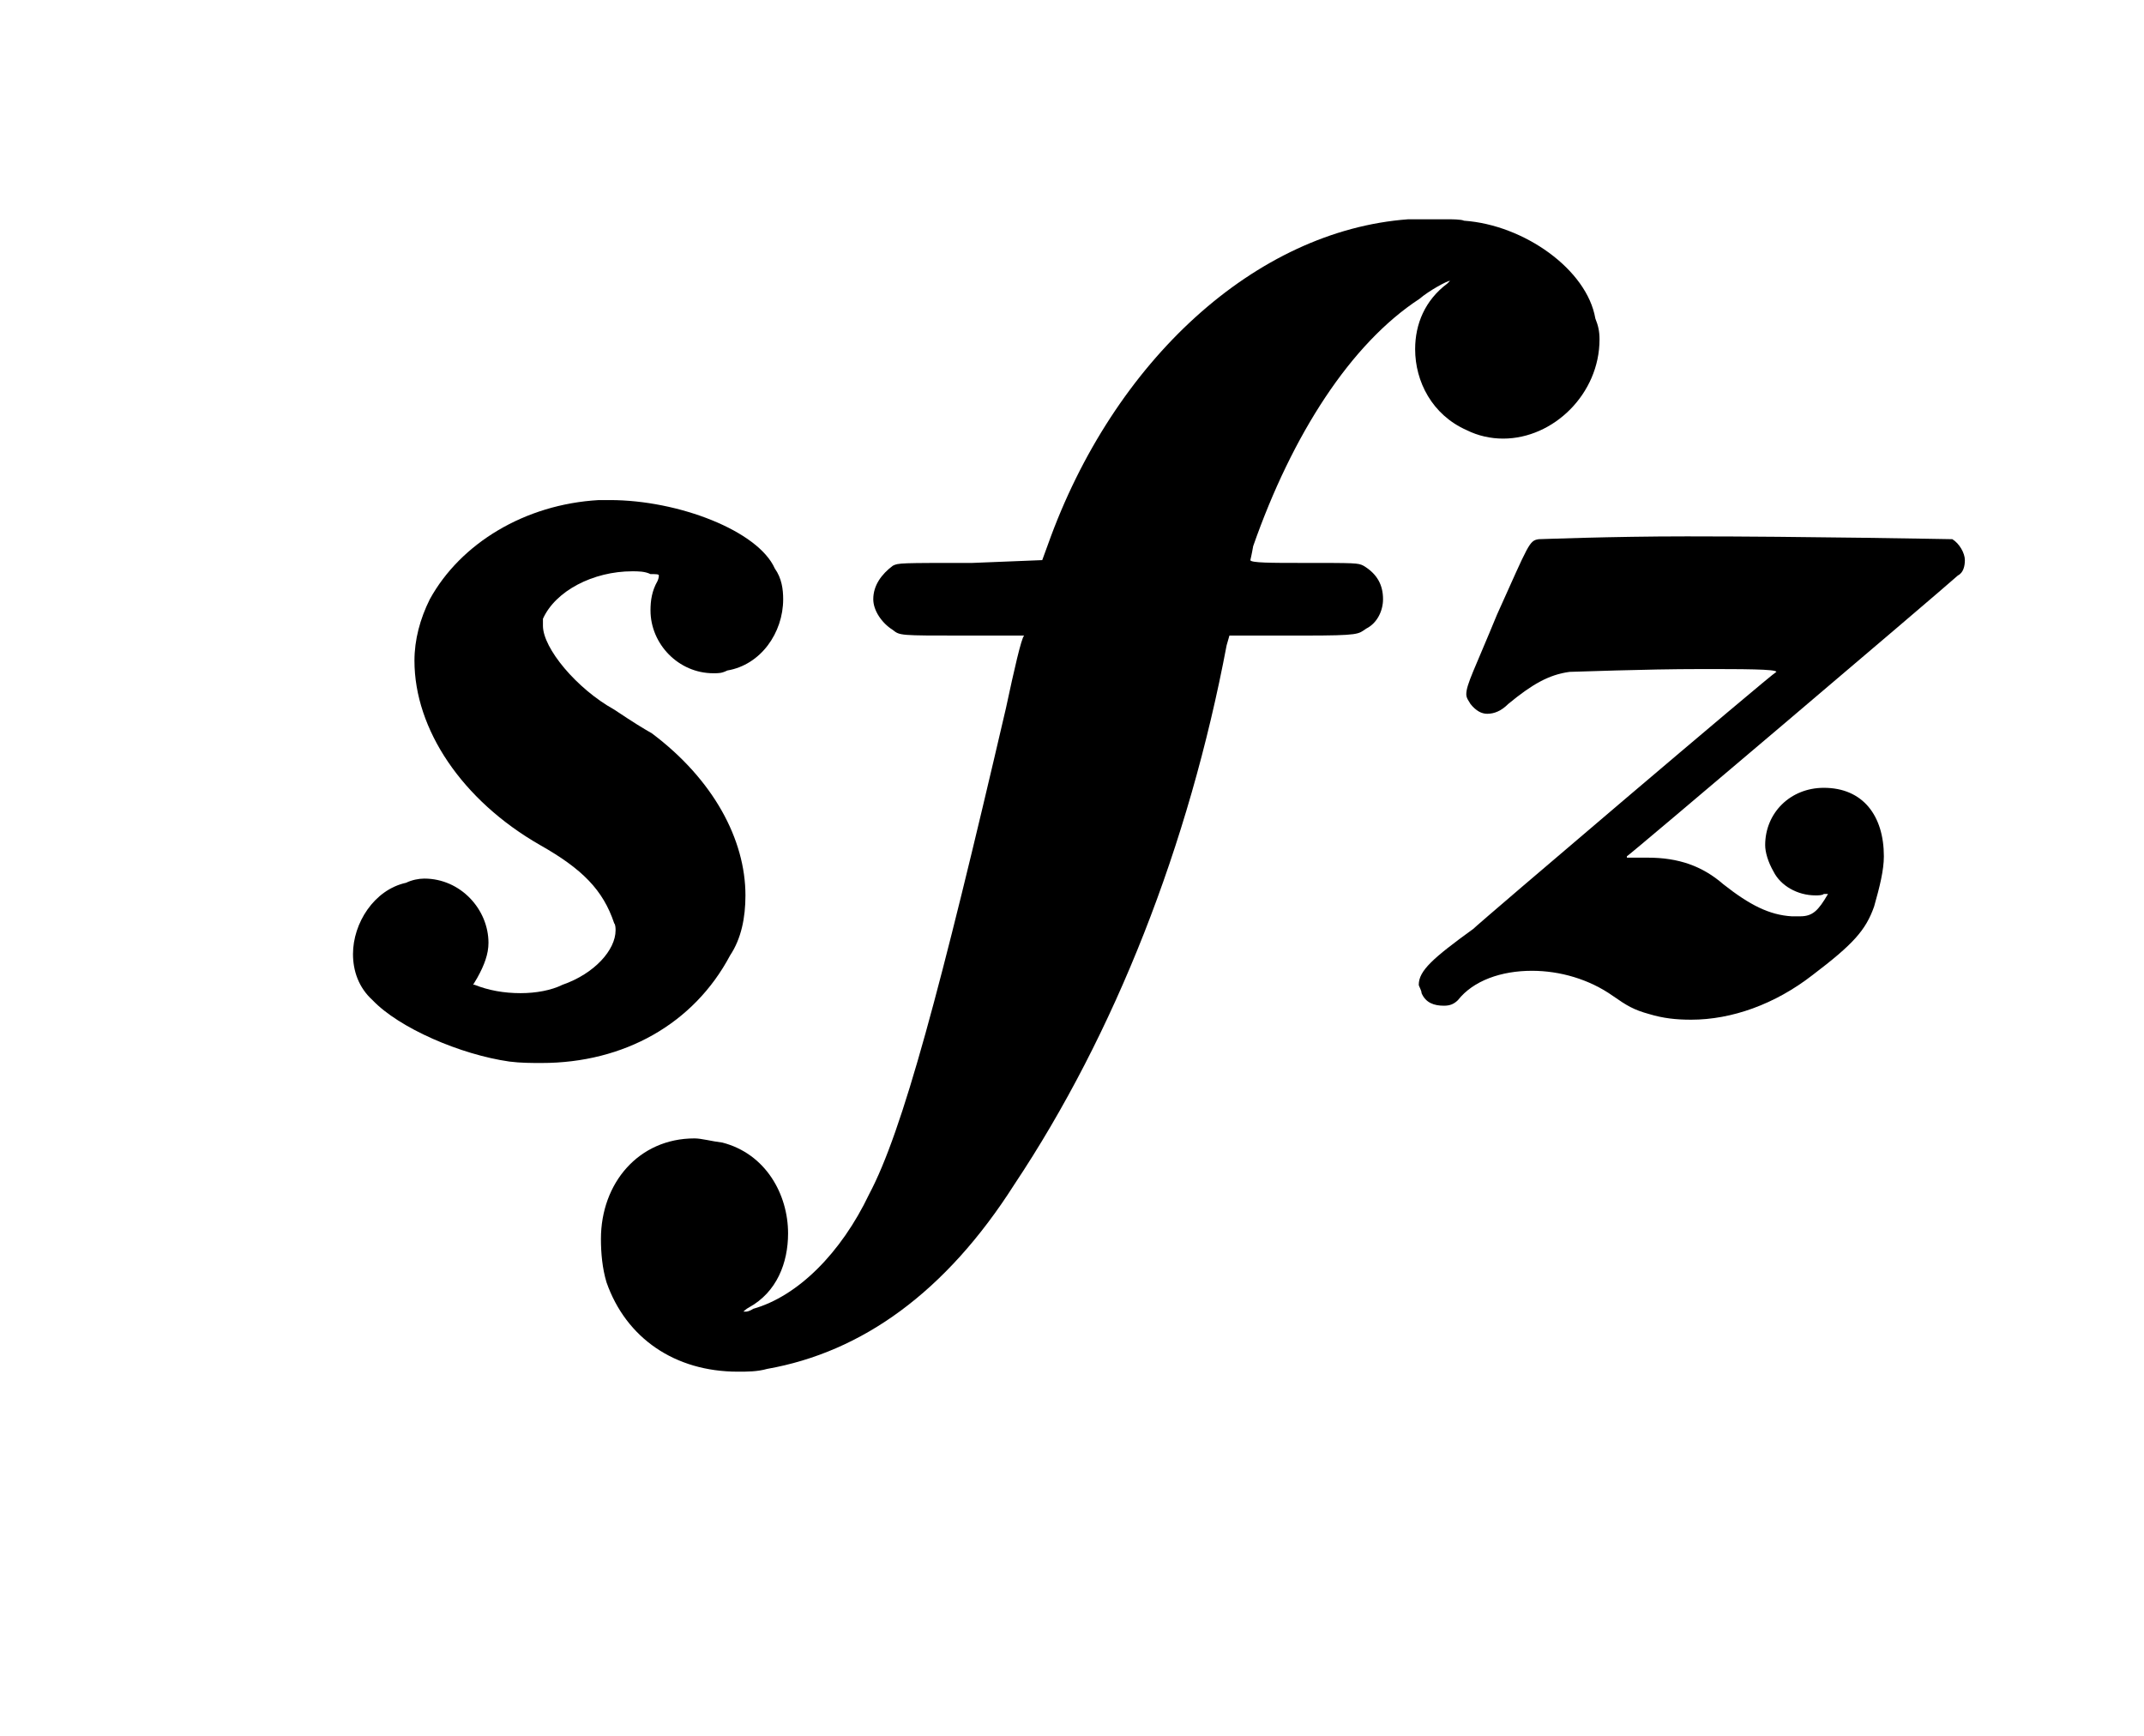 <svg width="84" height="68" >
<g transform="translate(-600 -280) scale(2.0 2.0) scale(1.0 1.0)" >
<path stroke-width="0.3" fill="black" stroke="none" stroke-dasharray="none" d="M305 160M311.731 149.795C311.813 149.795,311.867 149.795,311.949 149.795C313.29 149.795,314.85 150.397,315.178 151.135C315.315 151.327,315.342 151.546,315.342 151.737C315.342 152.394,314.904 153.023,314.248 153.133C314.138 153.187,314.084 153.187,313.974 153.187C313.29 153.187,312.743 152.613,312.743 151.956C312.743 151.765,312.77 151.573,312.88 151.382C312.907 151.327,312.907 151.272,312.907 151.272C312.907 151.272,312.907 151.272,312.907 151.272C312.907 151.245,312.852 151.245,312.743 151.245C312.633 151.19,312.497 151.19,312.387 151.19C311.621 151.19,310.882 151.573,310.636 152.12C310.636 152.148,310.636 152.202,310.636 152.257C310.636 152.695,311.293 153.488,312.032 153.899C312.442 154.172,312.579 154.254,312.77 154.364C313.974 155.267,314.603 156.443,314.603 157.538C314.603 157.975,314.521 158.386,314.302 158.714C313.591 160.055,312.223 160.821,310.609 160.821C310.417 160.821,310.198 160.821,309.98 160.793C309.022 160.657,307.818 160.137,307.298 159.59C307.025 159.343,306.915 159.015,306.915 158.687C306.915 158.085,307.326 157.428,307.955 157.291C308.064 157.237,308.201 157.209,308.311 157.209C309.022 157.209,309.569 157.811,309.569 158.468C309.569 158.687,309.487 158.906,309.35 159.152L309.268 159.289L309.296 159.289C309.569 159.398,309.87 159.453,310.198 159.453C310.499 159.453,310.8 159.398,311.019 159.289C311.649 159.07,312.059 158.605,312.059 158.222C312.059 158.194,312.059 158.112,312.032 158.085C311.813 157.428,311.402 157.018,310.581 156.553C309.049 155.677,308.119 154.282,308.119 152.941C308.119 152.531,308.229 152.12,308.42 151.737C309.022 150.643,310.281 149.877,311.731 149.795"></path>
<path stroke-width="0.3" fill="black" stroke="none" stroke-dasharray="none" d="M315 160M327.586 144.295C327.613 144.295,327.64 144.295,327.695 144.295C327.859 144.295,328.16 144.295,328.352 144.295C328.434 144.295,328.625 144.295,328.68 144.323C329.857 144.405,331.088 145.28,331.252 146.238C331.307 146.375,331.334 146.484,331.334 146.648C331.334 147.715,330.431 148.591,329.446 148.591C329.2 148.591,328.954 148.536,328.735 148.427C328.051 148.126,327.722 147.469,327.722 146.84C327.722 146.347,327.914 145.882,328.352 145.554C328.406 145.499,328.406 145.499,328.406 145.499C328.406 145.499,328.406 145.499,328.406 145.499C328.352 145.499,327.996 145.691,327.805 145.855C326.464 146.73,325.315 148.509,324.549 150.698C324.521 150.862,324.494 150.971,324.494 150.971C324.494 151.026,324.932 151.026,325.479 151.026C326.573 151.026,326.601 151.026,326.71 151.081C326.984 151.245,327.093 151.464,327.093 151.737C327.093 151.956,326.984 152.202,326.765 152.312C326.601 152.421,326.655 152.449,325.534 152.449L325.315 152.449L324.084 152.449L324.029 152.64C323.29 156.553,321.84 160.246,319.87 163.201C318.529 165.308,316.888 166.484,315.027 166.813C314.836 166.867,314.644 166.867,314.453 166.867C313.222 166.867,312.264 166.211,311.881 165.116C311.799 164.843,311.772 164.542,311.772 164.268C311.772 163.174,312.51 162.298,313.605 162.298C313.741 162.298,313.933 162.353,314.152 162.38C315 162.599,315.438 163.393,315.438 164.159C315.438 164.733,315.219 165.308,314.672 165.609C314.617 165.636,314.562 165.691,314.562 165.691C314.562 165.691,314.617 165.691,314.617 165.691C314.617 165.691,314.672 165.691,314.754 165.636C315.629 165.39,316.477 164.542,317.025 163.393C317.681 162.161,318.42 159.398,319.706 153.871C319.87 153.105,320.007 152.503,320.062 152.449C320.062 152.449,320.062 152.449,320.062 152.449C320.062 152.449,319.952 152.449,318.858 152.449C317.627 152.449,317.627 152.449,317.49 152.339C317.271 152.202,317.107 151.956,317.107 151.737C317.107 151.464,317.271 151.245,317.49 151.081C317.599 151.026,317.627 151.026,319.049 151.026L320.417 150.971L320.527 150.67C321.813 147.059,324.603 144.514,327.586 144.295"></path>
<path stroke-width="0.3" fill="black" stroke="none" stroke-dasharray="none" d="M327 160M330.146 150.561C330.201 150.561,331.542 150.506,333.047 150.506C335.372 150.506,338.19 150.561,338.245 150.561C338.382 150.643,338.491 150.834,338.491 150.971C338.491 151.081,338.464 151.217,338.354 151.272C337.862 151.71,331.897 156.772,331.87 156.772C331.87 156.772,331.87 156.799,331.87 156.799C331.87 156.799,331.87 156.799,331.952 156.799C331.98 156.799,332.062 156.799,332.171 156.799C332.198 156.799,332.226 156.799,332.281 156.799C332.882 156.799,333.348 156.963,333.758 157.319C334.278 157.729,334.661 157.921,335.099 157.948C335.181 157.948,335.208 157.948,335.263 157.948C335.509 157.948,335.618 157.839,335.81 157.51C335.81 157.51,335.81 157.51,335.81 157.51C335.81 157.51,335.81 157.51,335.81 157.51C335.81 157.51,335.783 157.51,335.728 157.51C335.701 157.538,335.618 157.538,335.564 157.538C335.208 157.538,334.88 157.346,334.743 157.072C334.633 156.881,334.579 156.689,334.579 156.553C334.579 155.923,335.071 155.431,335.728 155.431C335.728 155.431,335.728 155.431,335.728 155.431C336.494 155.431,336.904 155.978,336.904 156.772C336.904 157.045,336.822 157.373,336.713 157.756C336.549 158.222,336.302 158.495,335.509 159.097C334.77 159.672,333.922 159.973,333.129 159.973C332.828 159.973,332.581 159.945,332.308 159.863C332.007 159.781,331.87 159.699,331.597 159.508C331.131 159.179,330.557 159.015,330.01 159.015C329.408 159.015,328.861 159.207,328.56 159.59C328.477 159.672,328.395 159.699,328.286 159.699C328.094 159.699,327.93 159.644,327.848 159.453C327.848 159.398,327.793 159.316,327.793 159.289C327.793 159.015,328.067 158.769,328.861 158.194C328.997 158.057,334.688 153.215,334.798 153.16C334.798 153.16,334.798 153.16,334.798 153.16C334.798 153.105,334.141 153.105,333.32 153.105C332.198 153.105,330.858 153.16,330.748 153.16C330.338 153.215,330.01 153.406,329.545 153.789C329.408 153.926,329.271 153.981,329.134 153.981C329.025 153.981,328.915 153.926,328.806 153.789C328.778 153.735,328.724 153.68,328.724 153.598C328.724 153.406,328.888 153.105,329.326 152.038C329.955 150.643,329.955 150.588,330.146 150.561"></path>
</g>
</svg>